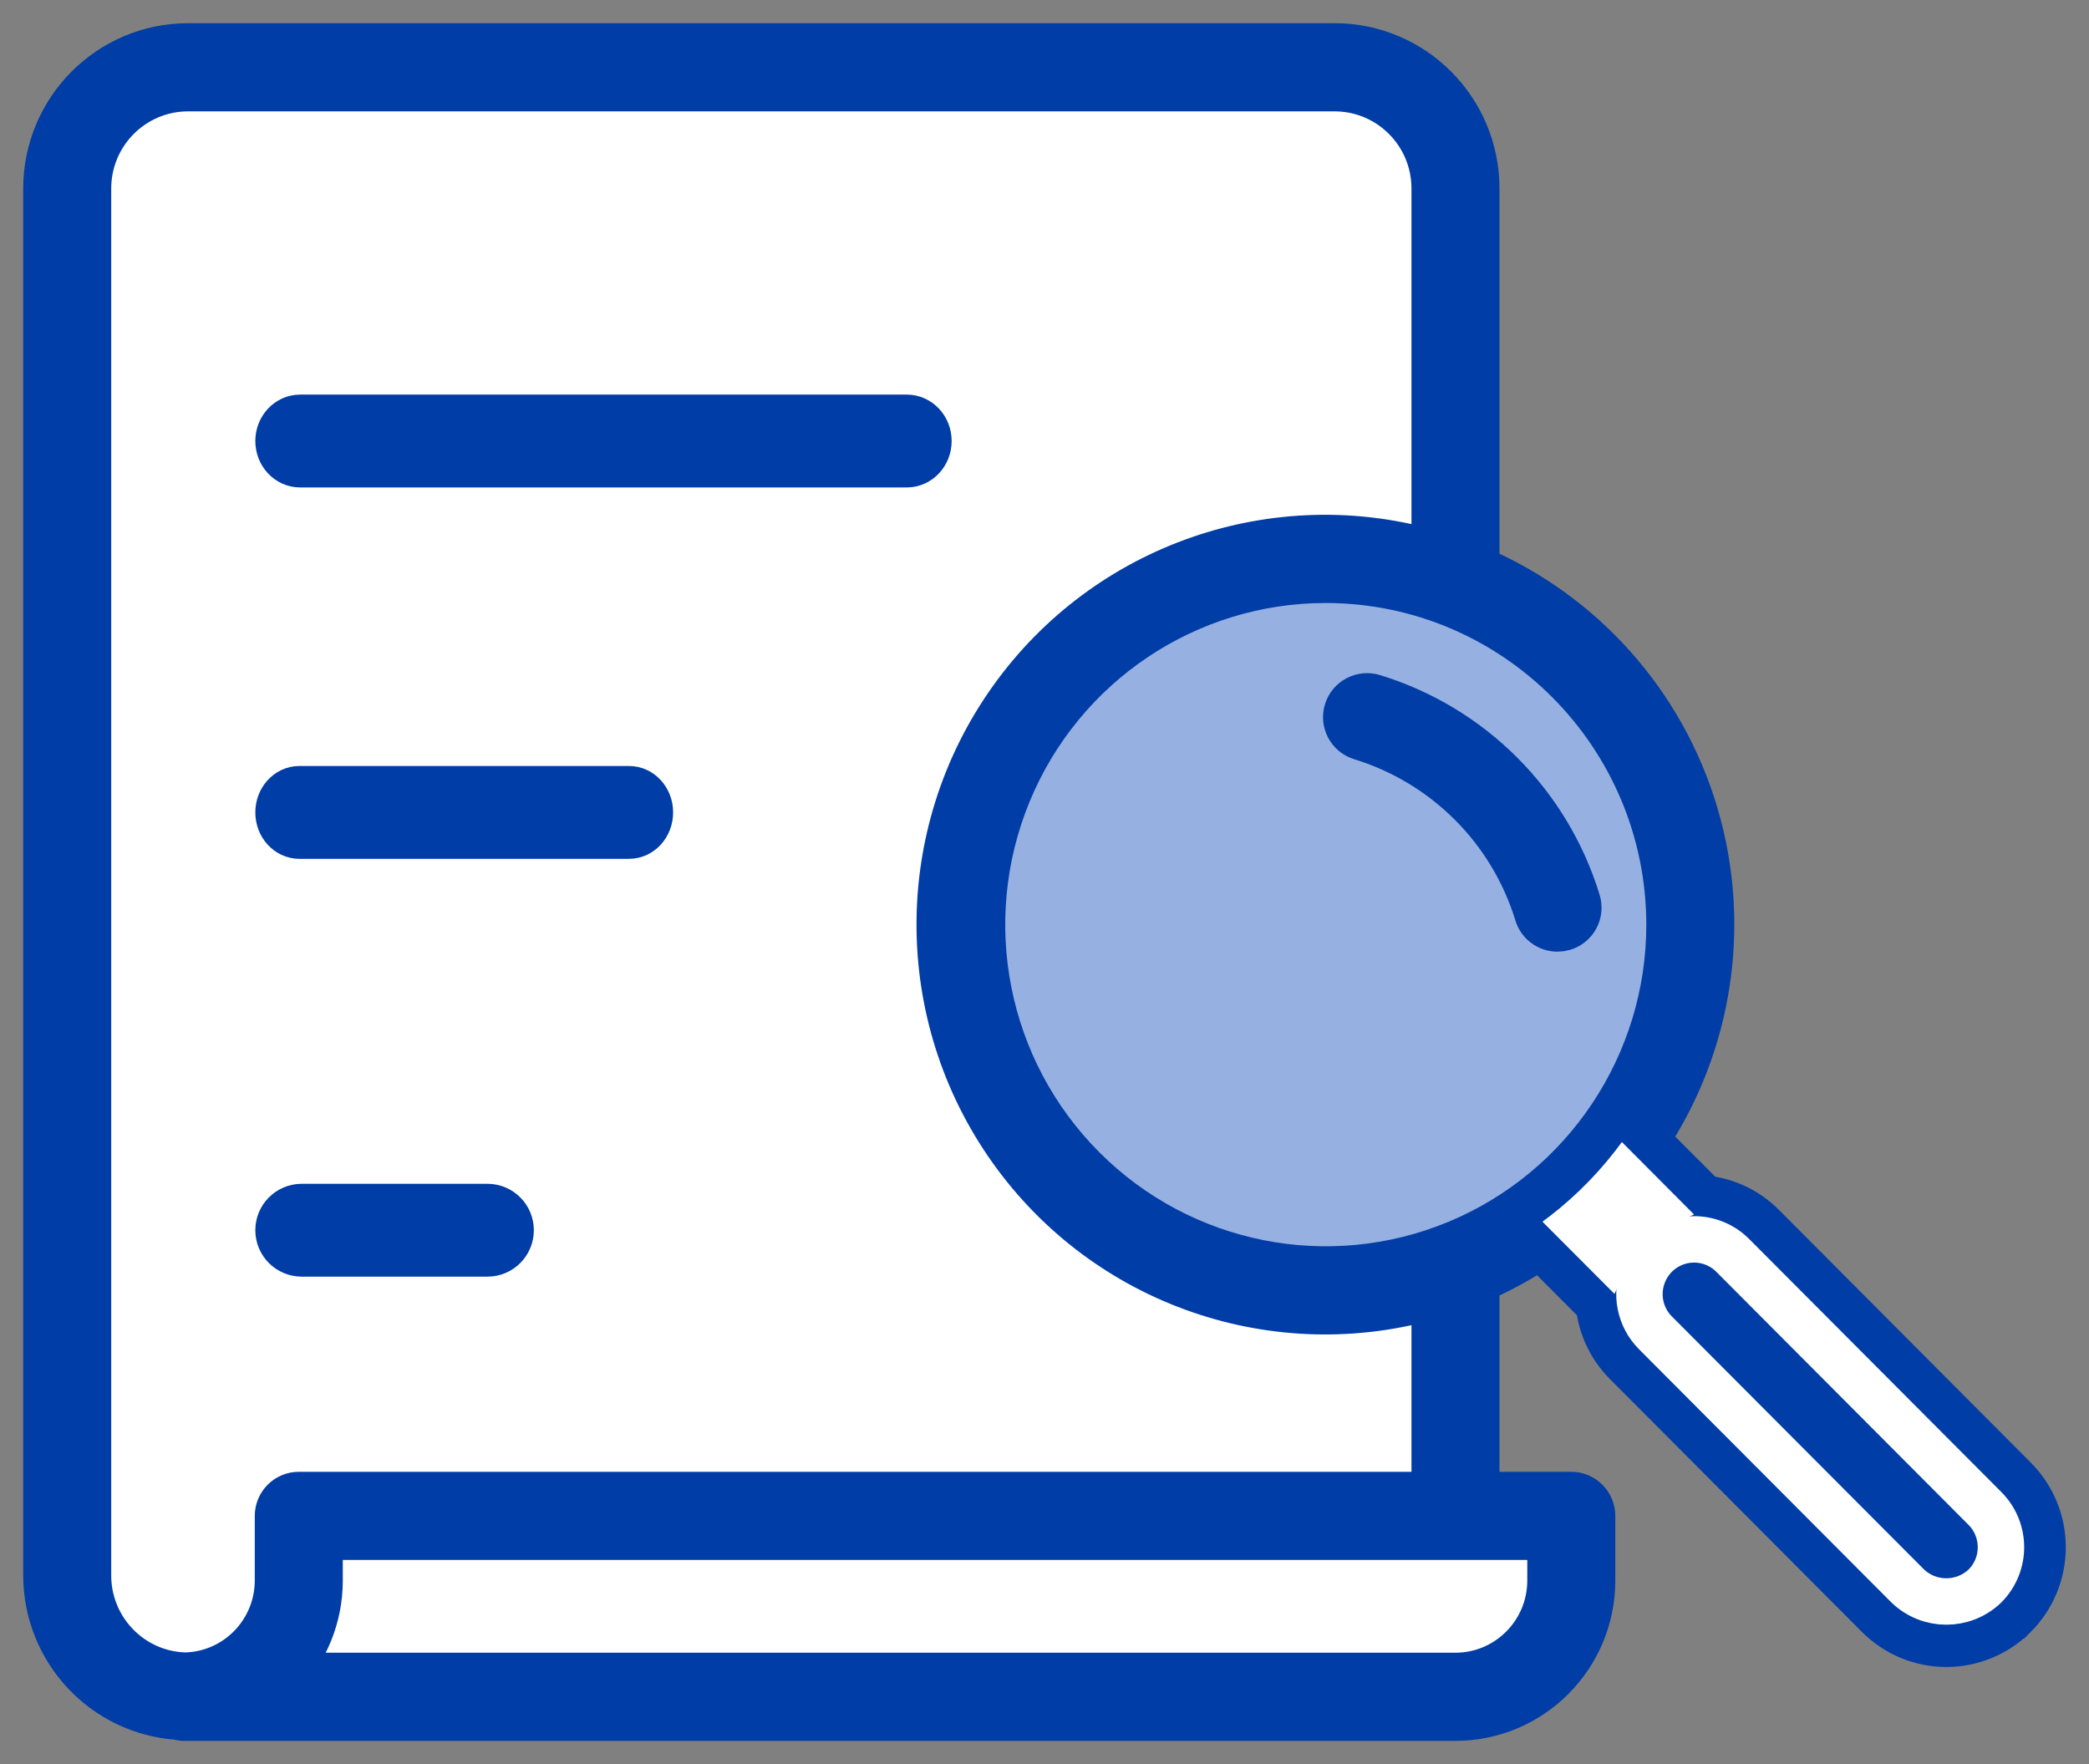 <?xml version="1.0" encoding="UTF-8"?>
<svg width="45px" height="38px" viewBox="0 0 45 38" version="1.1" xmlns="http://www.w3.org/2000/svg" xmlns:xlink="http://www.w3.org/1999/xlink">
    <rect x="0" y="0" width="45" height="38" fill="#808080" stroke="none"/>
    <title>Group 6</title>
    <g id="Page-1" stroke="none" stroke-width="1" fill="none" fill-rule="evenodd">
        <g id="News-/-Card-/-Small-Copy-8" transform="translate(-39, -264)" fill-rule="nonzero">
            <g id="Group-6" transform="translate(40, 265)">
                <path d="M2.836,35.978 C2.87,35.99 2.906,35.997 2.942,36 L30.353,36 C31.978,35.998 33.294,34.677 33.296,33.048 L33.296,31.654 C33.296,31.534 33.248,31.42 33.164,31.336 C33.08,31.251 32.967,31.204 32.848,31.204 L30.801,31.204 L30.801,26.583 C31.283,26.376 31.745,26.125 32.179,25.831 L33.442,27.098 C33.488,27.569 33.695,28.011 34.028,28.347 L39.462,33.799 C40.271,34.611 41.583,34.611 42.392,33.799 L42.393,33.799 C42.782,33.409 43,32.88 43,32.329 C43,31.777 42.781,31.248 42.392,30.859 L36.959,25.407 C36.623,25.073 36.184,24.866 35.714,24.82 L34.45,23.553 C35.83,21.492 36.221,18.92 35.515,16.54 C34.809,14.16 33.08,12.221 30.801,11.252 L30.801,3.059 C30.8,1.371 29.436,0.002 27.753,0 L3.049,0 C1.366,0.002 0.002,1.37 0,3.059 L0,32.941 C0.005,34.543 1.242,35.869 2.836,35.978 Z" id="Path" stroke="#003DA6" fill="#003DA6"></path>
                <path d="M32.4,32.103 L32.4,33.048 C32.398,34.181 31.483,35.099 30.353,35.101 L5.055,35.101 C5.587,34.551 5.885,33.814 5.884,33.048 L5.884,32.103 L32.4,32.103 Z" id="Path" stroke="#003DA6" fill="#FFFFFF"></path>
                <path d="M35.493,25.697 C35.805,25.697 36.105,25.821 36.325,26.042 L41.759,31.494 C42.218,31.955 42.218,32.702 41.759,33.163 L41.759,33.163 C41.293,33.609 40.56,33.609 40.095,33.163 L34.661,27.711 C34.324,27.374 34.223,26.866 34.406,26.425 C34.588,25.984 35.017,25.697 35.493,25.697 L35.493,25.697 Z" id="Path" stroke="#FFFFFF" fill="#003DA6"></path>
                <path d="M34.624,24.998 C34.176,25.196 33.817,25.555 33.618,26.003 L32.9,25.283 C33.262,24.976 33.598,24.639 33.904,24.275 L34.624,24.998 Z" id="Path" stroke="#FFFFFF" fill="#FFFFFF"></path>
                <path d="M34.964,18.918 C34.964,21.922 33.16,24.631 30.393,25.781 C27.626,26.93 24.441,26.295 22.323,24.17 C20.205,22.046 19.572,18.851 20.718,16.075 C21.864,13.299 24.564,11.489 27.559,11.489 C31.647,11.494 34.959,14.817 34.964,18.918 L34.964,18.918 Z" id="Path" stroke="#003DA6" fill="#96B0E1"></path>
                <path d="M0.896,3.059 C0.897,1.867 1.86,0.9 3.049,0.899 L27.753,0.899 C28.941,0.901 29.904,1.867 29.905,3.059 L29.905,10.934 C26.508,9.922 22.845,11.186 20.787,14.08 C18.728,16.974 18.728,20.86 20.787,23.754 C22.845,26.648 26.508,27.912 29.905,26.901 L29.905,31.204 L5.436,31.204 C5.317,31.204 5.203,31.251 5.119,31.336 C5.035,31.42 4.988,31.534 4.988,31.654 L4.988,33.048 C4.986,34.159 4.103,35.066 2.996,35.095 C1.829,35.067 0.898,34.111 0.896,32.941 L0.896,3.059 Z" id="Path" stroke="#003DA6" fill="#FFFFFF"></path>
                <path d="M5.464,9 L18.536,9 C18.793,8.999 19,8.775 19,8.5 C19,8.225 18.793,8.001 18.536,8 L5.464,8 C5.207,8.001 5,8.225 5,8.5 C5,8.775 5.207,8.999 5.464,9 Z" id="Path" stroke="#003DA6" fill="#000000"></path>
                <path d="M5.449,17 L12.551,17 C12.799,17 13,16.776 13,16.5 C13,16.224 12.799,16 12.551,16 L5.449,16 C5.201,16 5,16.224 5,16.5 C5,16.776 5.201,17 5.449,17 L5.449,17 Z" id="Path" stroke="#003DA6" fill="#000000"></path>
                <path d="M5.497,26 L9.503,26 C9.778,25.999 10,25.775 10,25.5 C10,25.225 9.778,25.001 9.503,25 L5.497,25 C5.222,25.001 5,25.225 5,25.5 C5,25.775 5.222,25.999 5.497,26 Z" id="Path" stroke="#003DA6" fill="#000000"></path>
                <path d="M28.317,14.876 C30.139,15.435 31.565,16.861 32.122,18.682 C32.179,18.871 32.354,19 32.551,19 C32.595,19 32.639,18.993 32.682,18.98 C32.796,18.946 32.891,18.868 32.947,18.763 C33.003,18.658 33.015,18.535 32.98,18.421 C32.337,16.315 30.689,14.666 28.581,14.02 C28.344,13.947 28.093,14.08 28.02,14.316 C27.947,14.553 28.08,14.803 28.317,14.876 Z" id="Path" stroke="#003DA6"></path>
            </g>
        </g>
    </g>
</svg>